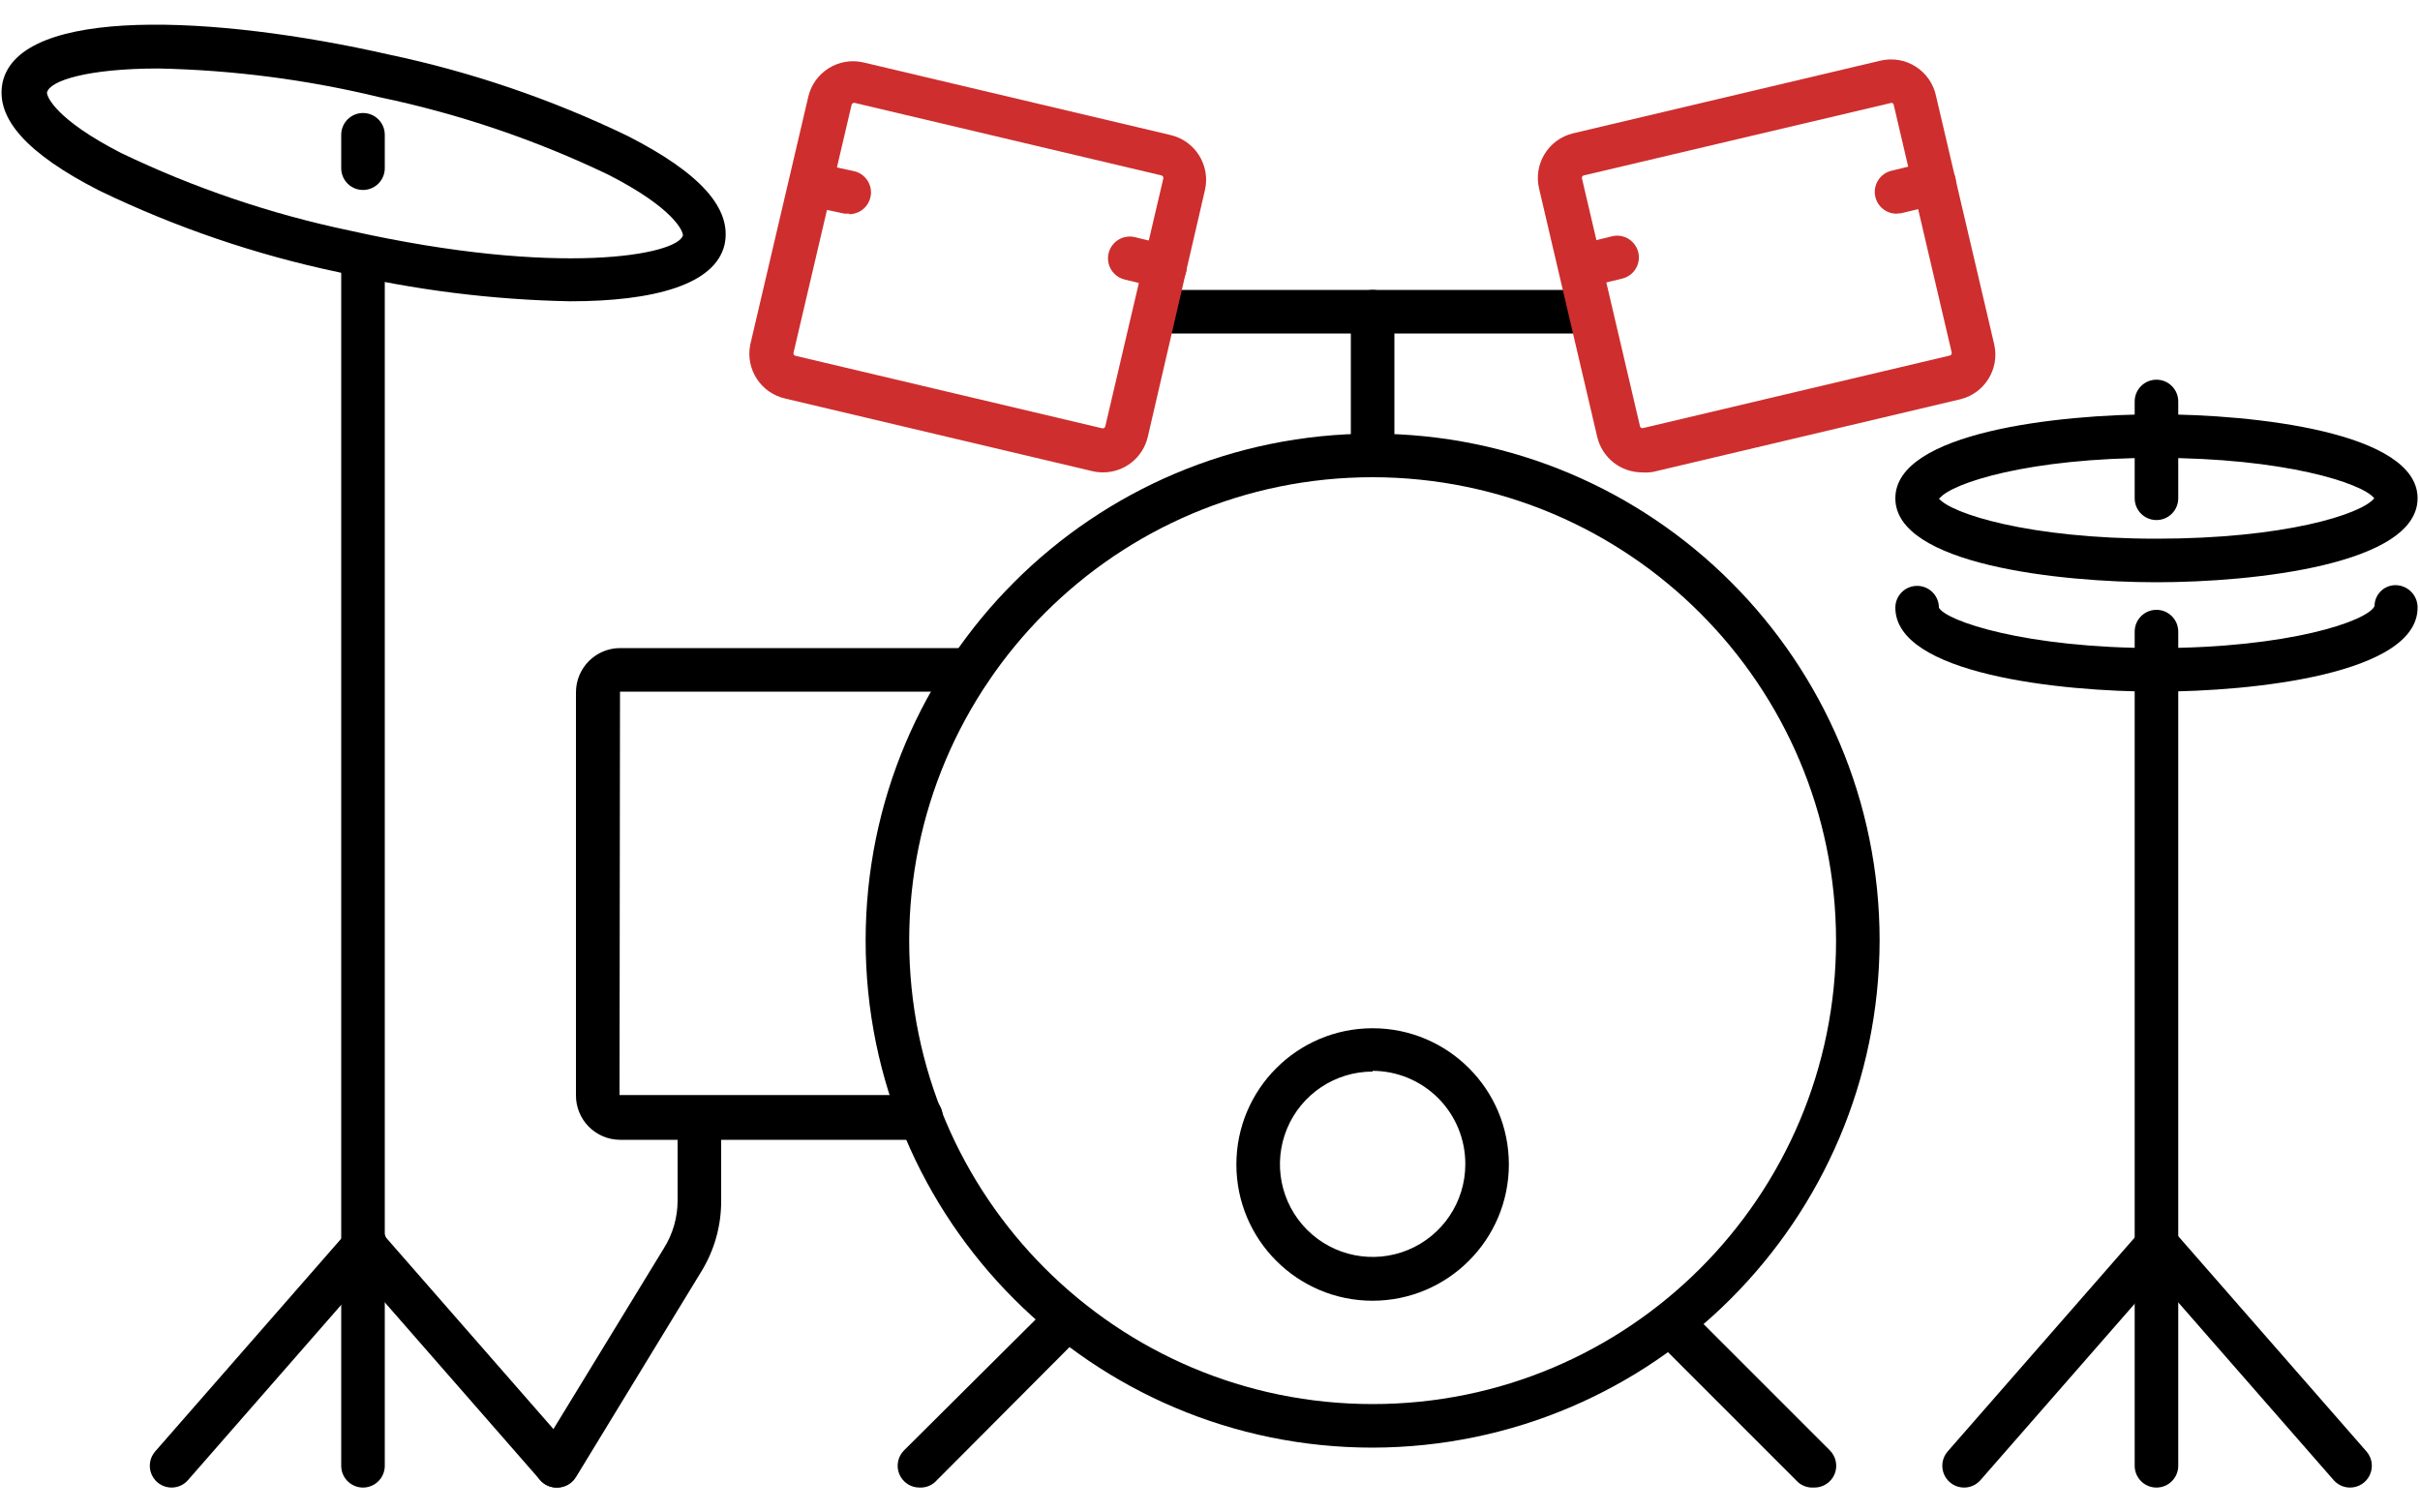 <?xml version="1.0" encoding="UTF-8"?>
<svg width="80px" height="50px" viewBox="0 0 80 50" version="1.1" xmlns="http://www.w3.org/2000/svg" xmlns:xlink="http://www.w3.org/1999/xlink">
    <!-- Generator: Sketch 55.2 (78181) - https://sketchapp.com -->
    <title>Drums Icon</title>
    <desc>Created with Sketch.</desc>
    <g id="Page-1" stroke="none" stroke-width="1" fill="none" fill-rule="evenodd">
        <g id="Homepage-Design-v3" transform="translate(-515, -1817)" fill-rule="nonzero">
            <g id="Popular-Categories" transform="translate(217, 1696)">
                <g id="2" transform="translate(230, 76)">
                    <g id="Drums-Icon" transform="translate(68, 30)">
                        <g id="Group">
                            <rect id="Rectangle" fill="#000000" opacity="0" x="0" y="0" width="80" height="80"></rect>
                            <path d="M30.4,64.176 C30.107,64.178 29.842,64.003 29.729,63.732 C29.617,63.462 29.68,63.15 29.888,62.944 L34.4,58.456 C34.577,58.254 34.852,58.167 35.113,58.231 C35.374,58.295 35.577,58.498 35.641,58.759 C35.705,59.02 35.618,59.295 35.416,59.472 L30.904,64 C30.765,64.121 30.584,64.184 30.4,64.176 L30.4,64.176 Z" id="Path" fill="#000000"></path>
                            <path d="M59.944,64.176 C59.76,64.184 59.579,64.121 59.44,64 L54.952,59.512 C54.763,59.325 54.689,59.051 54.757,58.794 C54.825,58.537 55.024,58.336 55.281,58.266 C55.537,58.196 55.811,58.269 56,58.456 L60.488,62.944 C60.696,63.15 60.759,63.462 60.647,63.732 C60.534,64.003 60.269,64.178 59.976,64.176 L59.944,64.176 Z" id="Path" fill="#000000"></path>
                            <path d="M45.376,30.776 C44.978,30.776 44.656,30.454 44.656,30.056 L44.656,25.304 C44.656,25.047 44.793,24.809 45.016,24.68 C45.239,24.552 45.513,24.552 45.736,24.68 C45.959,24.809 46.096,25.047 46.096,25.304 L46.096,30.048 C46.098,30.24 46.023,30.426 45.888,30.562 C45.753,30.699 45.568,30.776 45.376,30.776 L45.376,30.776 Z" id="Path" fill="#000000"></path>
                            <path d="M52.304,26.024 L38.448,26.024 C38.05,26.024 37.728,25.702 37.728,25.304 C37.728,24.906 38.05,24.584 38.448,24.584 L52.304,24.584 C52.702,24.584 53.024,24.906 53.024,25.304 C53.024,25.702 52.702,26.024 52.304,26.024 L52.304,26.024 Z" id="Path" fill="#000000"></path>
                            <path d="M36.464,30.616 C36.346,30.616 36.227,30.603 36.112,30.576 L25.96,28.176 C25.156,27.996 24.641,27.209 24.8,26.4 L26.72,18.2 C26.91,17.383 27.727,16.874 28.544,17.064 L38.696,19.464 C39.513,19.654 40.022,20.471 39.832,21.288 L37.944,29.44 C37.784,30.128 37.171,30.616 36.464,30.616 L36.464,30.616 Z M28.232,18.4 C28.194,18.402 28.162,18.428 28.152,18.464 L26.232,26.664 C26.222,26.706 26.247,26.748 26.288,26.76 L36.44,29.16 C36.481,29.166 36.521,29.143 36.536,29.104 L38.456,20.904 C38.467,20.86 38.443,20.815 38.4,20.8 L28.248,18.4 L28.232,18.4 Z" id="Shape" fill="#CE2E2E"></path>
                            <path d="M28.072,22.064 L27.92,22.064 L26.656,21.792 C26.267,21.708 26.02,21.325 26.104,20.936 C26.188,20.547 26.571,20.3 26.96,20.384 L28.224,20.656 C28.584,20.733 28.828,21.07 28.789,21.436 C28.75,21.803 28.44,22.081 28.072,22.08 L28.072,22.064 Z" id="Path" fill="#CE2E2E"></path>
                            <path d="M38.52,24.528 L38.352,24.528 L37.176,24.24 C36.926,24.179 36.728,23.988 36.656,23.741 C36.584,23.494 36.65,23.227 36.828,23.041 C37.006,22.855 37.27,22.779 37.52,22.84 L38.696,23.128 C39.043,23.22 39.27,23.553 39.227,23.909 C39.185,24.265 38.887,24.536 38.528,24.544 L38.52,24.528 Z" id="Path" fill="#CE2E2E"></path>
                            <path d="M54.288,30.616 C53.578,30.619 52.961,30.131 52.8,29.44 L50.88,21.24 C50.684,20.425 51.185,19.605 52,19.408 L62.152,17.008 C62.551,16.91 62.973,16.978 63.321,17.197 C63.67,17.416 63.914,17.766 64,18.168 L65.928,26.4 C66.103,27.207 65.602,28.006 64.8,28.2 L54.648,30.6 C54.529,30.62 54.408,30.625 54.288,30.616 L54.288,30.616 Z M62.528,18.4 L62.528,18.4 L52.352,20.8 C52.311,20.812 52.286,20.854 52.296,20.896 L54.216,29.096 C54.228,29.137 54.27,29.162 54.312,29.152 L64.464,26.752 C64.503,26.737 64.526,26.697 64.52,26.656 L62.6,18.456 C62.59,18.424 62.561,18.402 62.528,18.4 Z" id="Shape" fill="#CE2E2E"></path>
                            <path d="M62.68,22.064 C62.321,22.056 62.023,21.785 61.981,21.429 C61.938,21.073 62.165,20.74 62.512,20.648 L63.768,20.344 C64.155,20.249 64.545,20.485 64.64,20.872 C64.735,21.259 64.499,21.649 64.112,21.744 L62.856,22.048 L62.68,22.064 Z" id="Path" fill="#CE2E2E"></path>
                            <path d="M52.232,24.528 C51.873,24.52 51.575,24.249 51.533,23.893 C51.49,23.537 51.717,23.204 52.064,23.112 L53.24,22.824 C53.494,22.743 53.772,22.809 53.963,22.996 C54.153,23.183 54.225,23.46 54.149,23.715 C54.073,23.971 53.862,24.164 53.6,24.216 L52.424,24.504 L52.232,24.528 Z" id="Path" fill="#CE2E2E"></path>
                            <path d="M45.376,62.856 C36.12,62.856 28.616,55.352 28.616,46.096 C28.616,36.84 36.12,29.336 45.376,29.336 C54.632,29.336 62.136,36.84 62.136,46.096 C62.114,55.343 54.623,62.834 45.376,62.856 Z M45.376,30.776 C36.915,30.776 30.056,37.635 30.056,46.096 C30.056,54.557 36.915,61.416 45.376,61.416 C53.837,61.416 60.696,54.557 60.696,46.096 C60.687,37.639 53.833,30.785 45.376,30.776 L45.376,30.776 Z" id="Shape" fill="#000000"></path>
                            <path d="M45.376,58 C42.889,58 40.872,55.983 40.872,53.496 C40.872,51.009 42.889,48.992 45.376,48.992 C47.863,48.992 49.88,51.009 49.88,53.496 C49.876,55.982 47.862,57.996 45.376,58 L45.376,58 Z M45.376,50.424 C44.137,50.424 43.019,51.171 42.545,52.315 C42.071,53.46 42.333,54.778 43.209,55.655 C44.086,56.531 45.404,56.793 46.549,56.319 C47.693,55.845 48.44,54.727 48.44,53.488 C48.444,52.672 48.124,51.888 47.549,51.308 C46.974,50.729 46.192,50.402 45.376,50.4 L45.376,50.424 Z" id="Shape" fill="#000000"></path>
                            <path d="M71.288,64.176 C70.89,64.176 70.568,63.854 70.568,63.456 L70.568,35.88 C70.568,35.482 70.89,35.16 71.288,35.16 C71.686,35.16 72.008,35.482 72.008,35.88 L72.008,63.456 C72.008,63.854 71.686,64.176 71.288,64.176 L71.288,64.176 Z" id="Path" fill="#000000"></path>
                            <path d="M71.288,32.192 C70.89,32.192 70.568,31.87 70.568,31.472 L70.568,28.272 C70.568,27.874 70.89,27.552 71.288,27.552 C71.686,27.552 72.008,27.874 72.008,28.272 L72.008,31.472 C72.008,31.87 71.686,32.192 71.288,32.192 L71.288,32.192 Z" id="Path" fill="#000000"></path>
                            <path d="M77.688,64.176 C77.479,64.176 77.281,64.086 77.144,63.928 L70.744,56.608 C70.483,56.308 70.516,55.853 70.816,55.592 C71.116,55.331 71.571,55.364 71.832,55.664 L78.232,62.984 C78.417,63.197 78.46,63.498 78.343,63.755 C78.226,64.012 77.97,64.176 77.688,64.176 L77.688,64.176 Z" id="Path" fill="#000000"></path>
                            <path d="M64.928,64.176 C64.646,64.176 64.39,64.012 64.273,63.755 C64.156,63.498 64.199,63.197 64.384,62.984 L70.784,55.664 C70.953,55.47 71.212,55.38 71.465,55.429 C71.717,55.478 71.925,55.658 72.009,55.901 C72.093,56.144 72.041,56.414 71.872,56.608 L65.472,63.928 C65.335,64.086 65.137,64.176 64.928,64.176 L64.928,64.176 Z" id="Path" fill="#000000"></path>
                            <path d="M71.288,37.864 C68.088,37.864 62.656,37.28 62.656,35.088 C62.656,34.69 62.978,34.368 63.376,34.368 C63.774,34.368 64.096,34.69 64.096,35.088 C64.328,35.528 66.944,36.424 71.296,36.424 C75.648,36.424 78.256,35.536 78.496,35.04 C78.496,34.853 78.571,34.673 78.705,34.542 C78.839,34.411 79.021,34.34 79.208,34.344 C79.608,34.357 79.925,34.688 79.92,35.088 C79.92,37.28 74.496,37.864 71.288,37.864 Z" id="Path" fill="#000000"></path>
                            <path d="M71.288,34.248 C68.088,34.248 62.656,33.664 62.656,31.472 C62.656,29.28 68.08,28.696 71.288,28.696 C74.496,28.696 79.92,29.28 79.92,31.472 C79.92,33.664 74.496,34.248 71.288,34.248 Z M64.088,31.472 C64.488,31.976 67.072,32.808 71.288,32.808 C75.504,32.808 78.056,32.008 78.488,31.472 C78.088,30.968 75.504,30.136 71.288,30.136 C67.072,30.136 64.52,30.968 64.12,31.472 L64.088,31.472 Z" id="Shape" fill="#000000"></path>
                            <path d="M12,64.176 C11.602,64.176 11.28,63.854 11.28,63.456 L11.28,23.608 C11.28,23.21 11.602,22.888 12,22.888 C12.398,22.888 12.72,23.21 12.72,23.608 L12.72,63.456 C12.72,63.647 12.644,63.83 12.509,63.965 C12.374,64.1 12.191,64.176 12,64.176 L12,64.176 Z" id="Path" fill="#000000"></path>
                            <path d="M18.4,64.176 C18.191,64.176 17.993,64.086 17.856,63.928 L11.456,56.608 C11.195,56.308 11.228,55.853 11.528,55.592 C11.828,55.331 12.283,55.364 12.544,55.664 L18.944,62.984 C19.129,63.197 19.172,63.498 19.055,63.755 C18.938,64.012 18.682,64.176 18.4,64.176 L18.4,64.176 Z" id="Path" fill="#000000"></path>
                            <path d="M5.672,64.176 C5.39,64.176 5.134,64.012 5.017,63.755 C4.9,63.498 4.943,63.197 5.128,62.984 L11.528,55.664 C11.789,55.364 12.244,55.331 12.544,55.592 C12.844,55.853 12.877,56.308 12.616,56.608 L6.216,63.928 C6.079,64.086 5.881,64.176 5.672,64.176 L5.672,64.176 Z" id="Path" fill="#000000"></path>
                            <path d="M18.848,24.96 C16.272,24.91 13.708,24.588 11.2,24 C8.463,23.425 5.807,22.519 3.288,21.304 C0.888,20.08 -0.168,18.904 0.088,17.712 C0.672,15.2 7.104,15.496 12.84,16.8 C15.577,17.375 18.233,18.281 20.752,19.496 C23.152,20.72 24.208,21.896 23.952,23.088 L23.952,23.088 C23.64,24.416 21.6,24.96 18.848,24.96 Z M5.248,17.264 C2.912,17.264 1.632,17.664 1.552,18.064 C1.552,18.2 1.848,18.952 4,20.056 C6.41,21.214 8.951,22.076 11.568,22.624 C18.504,24.176 22.424,23.424 22.576,22.776 L22.576,22.776 C22.576,22.64 22.28,21.888 20.128,20.784 C17.718,19.626 15.177,18.764 12.56,18.216 C10.156,17.633 7.697,17.314 5.224,17.264 L5.248,17.264 Z" id="Shape" fill="#000000"></path>
                            <path d="M12,21.28 C11.602,21.28 11.28,20.958 11.28,20.56 L11.28,19.456 C11.28,19.058 11.602,18.736 12,18.736 C12.398,18.736 12.72,19.058 12.72,19.456 L12.72,20.56 C12.72,20.751 12.644,20.934 12.509,21.069 C12.374,21.204 12.191,21.28 12,21.28 L12,21.28 Z" id="Path" fill="#000000"></path>
                            <path d="M30.44,52.68 L20.496,52.68 C20.106,52.678 19.734,52.521 19.46,52.243 C19.187,51.965 19.036,51.59 19.04,51.2 L19.04,37.888 C19.04,37.079 19.695,36.424 20.504,36.424 L32.056,36.424 C32.454,36.424 32.776,36.746 32.776,37.144 C32.776,37.542 32.454,37.864 32.056,37.864 L20.496,37.864 L20.48,51.2 L30.448,51.2 C30.846,51.2 31.168,51.522 31.168,51.92 C31.168,52.318 30.846,52.64 30.448,52.64 L30.44,52.68 Z" id="Path" fill="#000000"></path>
                            <path d="M18.4,64.176 C18.139,64.177 17.898,64.036 17.77,63.809 C17.643,63.581 17.648,63.303 17.784,63.08 L21.952,56.256 C22.242,55.79 22.397,55.253 22.4,54.704 L22.4,51.96 C22.4,51.562 22.722,51.24 23.12,51.24 C23.518,51.24 23.84,51.562 23.84,51.96 L23.84,54.704 C23.842,55.516 23.621,56.313 23.2,57.008 L19.04,63.832 C18.904,64.054 18.66,64.185 18.4,64.176 L18.4,64.176 Z" id="Path" fill="#000000"></path>
                        </g>
                    </g>
                </g>
            </g>
        </g>
    </g>
</svg>